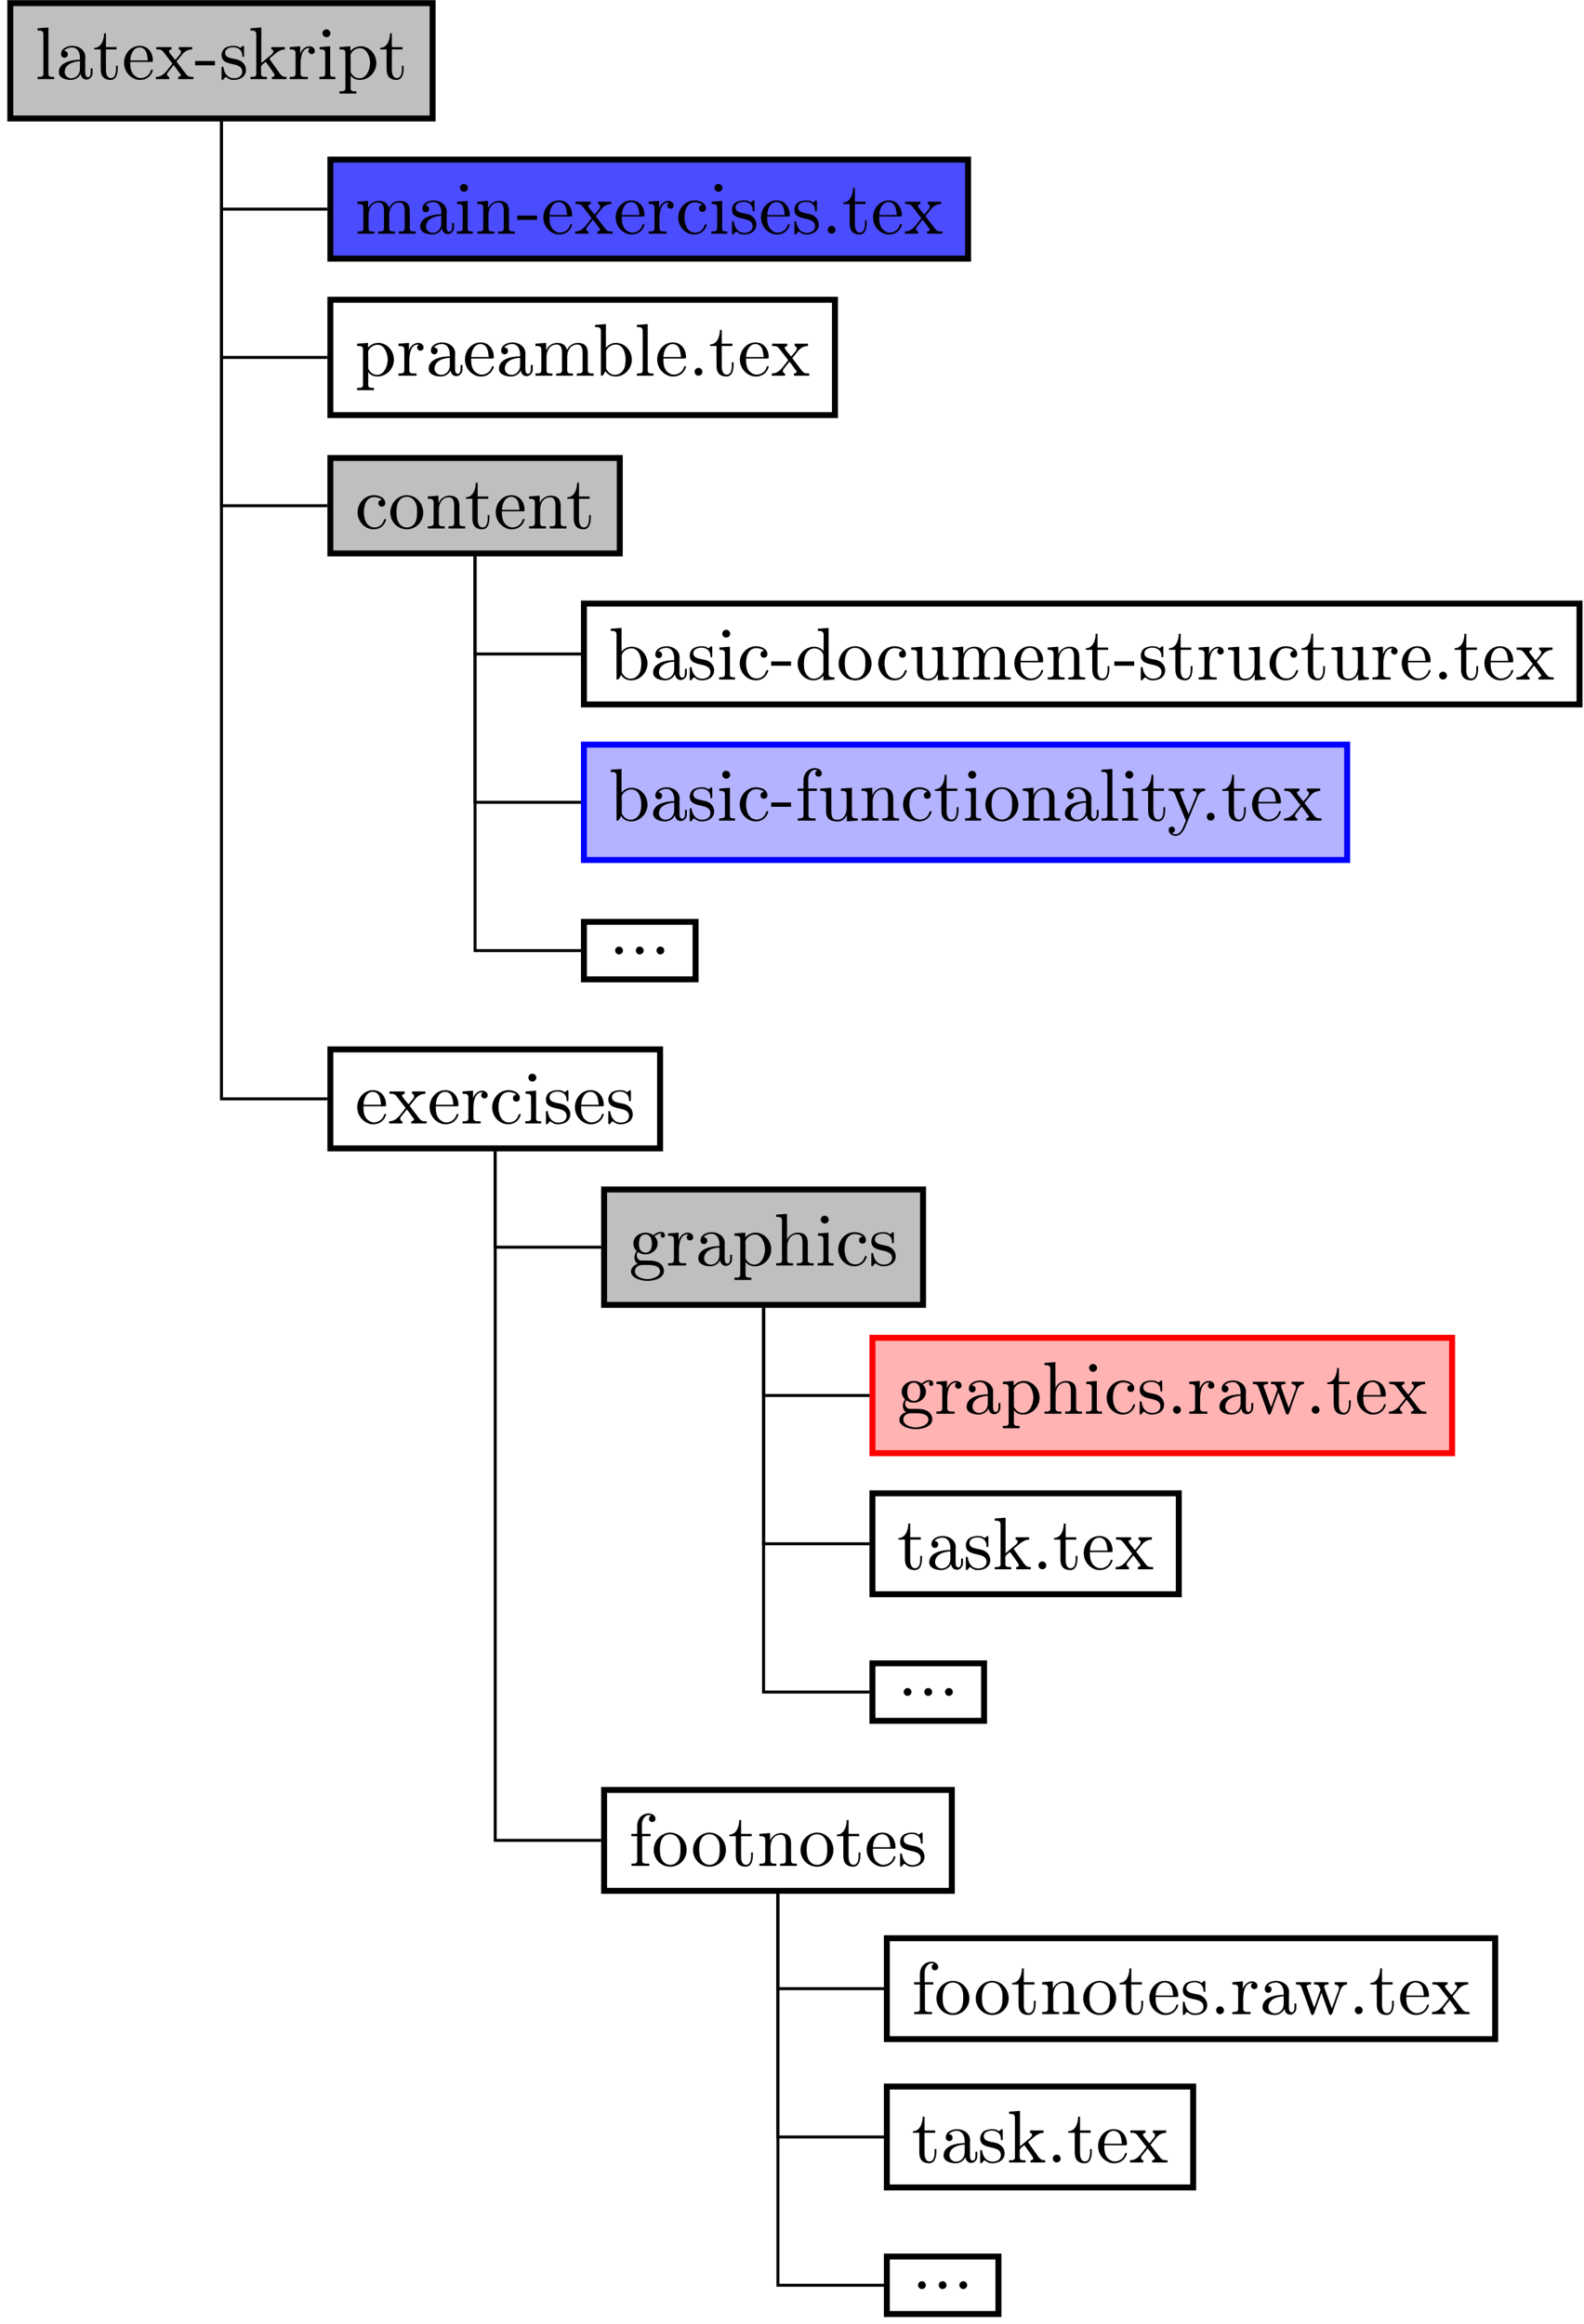 <?xml version="1.0" encoding="UTF-8"?>
<svg xmlns="http://www.w3.org/2000/svg" xmlns:xlink="http://www.w3.org/1999/xlink" width="212pt" height="311pt" viewBox="0 0 212 311" version="1.1">
<defs>
<g>
<symbol overflow="visible" id="glyph0-0">
<path style="stroke:none;" d=""/>
</symbol>
<symbol overflow="visible" id="glyph0-1">
<path style="stroke:none;" d="M 0.328 -6.812 L 0.328 -6.516 L 0.484 -6.516 C 0.844 -6.516 1.109 -6.469 1.109 -5.984 L 1.109 -0.953 C 1.109 -0.891 1.109 -0.812 1.109 -0.734 C 1.109 -0.359 0.844 -0.312 0.562 -0.312 L 0.328 -0.312 L 0.328 -0.016 L 2.547 -0.016 L 2.547 -0.312 L 2.297 -0.312 C 2.016 -0.312 1.781 -0.359 1.781 -0.75 L 1.781 -6.922 Z M 0.328 -6.812 "/>
</symbol>
<symbol overflow="visible" id="glyph0-2">
<path style="stroke:none;" d="M 1.109 -3.797 C 1.359 -4.109 1.797 -4.25 2.172 -4.25 C 2.906 -4.25 3.234 -3.578 3.234 -2.875 L 3.234 -2.609 C 2.094 -2.609 0.406 -2.25 0.406 -0.953 L 0.406 -0.875 C 0.484 -0.094 1.453 0.094 2.031 0.094 C 2.531 0.094 3.188 -0.234 3.312 -0.75 C 3.375 -0.312 3.656 0.047 4.094 0.047 C 4.5 0.047 4.859 -0.281 4.922 -0.734 L 4.922 -1.453 L 4.672 -1.453 L 4.672 -0.953 C 4.672 -0.672 4.609 -0.266 4.312 -0.266 C 3.984 -0.266 3.938 -0.656 3.938 -0.922 L 3.938 -2.594 C 3.938 -2.719 3.953 -2.844 3.953 -2.969 C 3.953 -3.938 3.047 -4.469 2.219 -4.469 C 1.578 -4.469 0.703 -4.156 0.703 -3.359 C 0.703 -3.078 0.906 -2.875 1.172 -2.875 C 1.453 -2.875 1.609 -3.094 1.609 -3.344 C 1.609 -3.625 1.391 -3.797 1.109 -3.797 Z M 3.234 -2.406 L 3.234 -1.391 C 3.234 -0.703 2.766 -0.156 2.109 -0.125 L 2.078 -0.125 C 1.609 -0.125 1.188 -0.484 1.188 -0.969 L 1.188 -1.016 C 1.25 -2.031 2.375 -2.375 3.234 -2.406 Z M 3.234 -2.406 "/>
</symbol>
<symbol overflow="visible" id="glyph0-3">
<path style="stroke:none;" d="M 1.484 -6.141 C 1.484 -5.453 1.203 -4.203 0.172 -4.203 L 0.172 -3.984 L 1.031 -3.984 L 1.031 -1.422 C 1.031 -1.094 1.062 -0.75 1.219 -0.469 C 1.438 -0.062 1.906 0.094 2.344 0.094 C 3.156 0.094 3.312 -0.812 3.312 -1.453 L 3.312 -1.812 L 3.078 -1.812 C 3.078 -1.672 3.078 -1.516 3.078 -1.359 C 3.078 -0.922 2.984 -0.156 2.391 -0.156 C 1.828 -0.156 1.734 -0.844 1.734 -1.281 L 1.734 -3.984 L 3.156 -3.984 L 3.156 -4.297 L 1.734 -4.297 L 1.734 -6.141 Z M 1.484 -6.141 "/>
</symbol>
<symbol overflow="visible" id="glyph0-4">
<path style="stroke:none;" d="M 1.109 -2.312 L 3.984 -2.312 C 4.094 -2.312 4.141 -2.375 4.141 -2.5 C 4.141 -3.547 3.5 -4.469 2.375 -4.469 C 1.156 -4.469 0.281 -3.375 0.281 -2.188 C 0.281 -1.281 0.781 -0.453 1.672 -0.062 C 1.891 0.047 2.156 0.094 2.406 0.094 L 2.438 0.094 C 3.203 0.094 3.844 -0.328 4.109 -1.094 C 4.125 -1.125 4.125 -1.172 4.125 -1.203 C 4.125 -1.266 4.094 -1.312 4.016 -1.312 C 3.875 -1.312 3.812 -0.984 3.75 -0.875 C 3.5 -0.438 3.016 -0.156 2.5 -0.156 C 2.141 -0.156 1.812 -0.359 1.547 -0.625 C 1.141 -1.094 1.109 -1.734 1.109 -2.312 Z M 1.125 -2.516 C 1.125 -3.297 1.531 -4.25 2.359 -4.25 L 2.406 -4.25 C 3.375 -4.156 3.375 -3.125 3.469 -2.516 Z M 1.125 -2.516 "/>
</symbol>
<symbol overflow="visible" id="glyph0-5">
<path style="stroke:none;" d="M 0.172 -4.297 L 0.172 -3.984 L 0.375 -3.984 C 0.891 -3.984 1.031 -3.781 1.25 -3.484 L 2.188 -2.266 C 2.234 -2.219 2.312 -2.141 2.312 -2.078 C 2.297 -2.031 2.219 -1.953 2.188 -1.906 C 1.594 -1.219 1.156 -0.312 0.125 -0.312 L 0.125 -0.016 L 1.906 -0.016 L 1.906 -0.312 C 1.719 -0.312 1.609 -0.5 1.609 -0.641 C 1.609 -0.844 1.766 -0.984 1.891 -1.125 C 2 -1.281 2.125 -1.438 2.25 -1.578 C 2.328 -1.688 2.422 -1.781 2.484 -1.891 C 2.734 -1.609 2.938 -1.297 3.156 -1 L 3.344 -0.75 C 3.391 -0.703 3.453 -0.641 3.453 -0.562 C 3.453 -0.406 3.234 -0.312 3.094 -0.312 L 3.094 -0.016 L 5.141 -0.016 L 5.141 -0.312 L 4.969 -0.312 C 4.797 -0.312 4.609 -0.328 4.453 -0.406 C 4.281 -0.5 4.156 -0.688 4.031 -0.844 C 3.703 -1.281 3.359 -1.719 3.031 -2.156 L 2.938 -2.266 C 2.922 -2.297 2.906 -2.328 2.891 -2.359 C 2.891 -2.406 2.953 -2.469 2.984 -2.516 L 3.297 -2.891 C 3.484 -3.109 3.641 -3.344 3.844 -3.547 C 4.156 -3.828 4.547 -3.984 4.969 -3.984 L 4.969 -4.297 L 3.188 -4.297 L 3.188 -3.984 C 3.391 -3.938 3.469 -3.844 3.469 -3.672 C 3.469 -3.391 3.156 -3.125 2.984 -2.906 C 2.906 -2.812 2.766 -2.609 2.719 -2.609 C 2.656 -2.609 2.516 -2.828 2.422 -2.938 C 2.203 -3.219 1.859 -3.578 1.859 -3.75 C 1.859 -3.891 2.078 -3.984 2.203 -3.984 L 2.203 -4.297 Z M 0.172 -4.297 "/>
</symbol>
<symbol overflow="visible" id="glyph0-6">
<path style="stroke:none;" d="M 0.109 -2.438 L 0.109 -1.859 L 2.766 -1.859 L 2.766 -2.438 Z M 0.109 -2.438 "/>
</symbol>
<symbol overflow="visible" id="glyph0-7">
<path style="stroke:none;" d="M 1.75 -4.469 C 1.391 -4.422 1 -4.359 0.703 -4.109 C 0.469 -3.891 0.328 -3.562 0.328 -3.234 C 0.328 -1.531 3.094 -2.5 3.094 -1 C 3.094 -0.406 2.547 -0.125 2 -0.125 C 1.25 -0.125 0.734 -0.656 0.594 -1.516 C 0.578 -1.609 0.562 -1.688 0.453 -1.688 C 0.375 -1.688 0.328 -1.641 0.328 -1.562 L 0.328 0.016 C 0.344 0.062 0.375 0.094 0.422 0.094 L 0.438 0.094 C 0.594 0.094 0.75 -0.266 0.875 -0.297 L 0.891 -0.297 C 0.969 -0.297 1.234 -0.047 1.453 0.016 C 1.609 0.078 1.797 0.094 1.969 0.094 C 2.797 0.094 3.594 -0.344 3.594 -1.25 C 3.594 -1.906 3.109 -2.453 2.453 -2.625 C 1.828 -2.797 0.812 -2.797 0.812 -3.516 C 0.812 -4.125 1.484 -4.281 1.922 -4.281 C 2.406 -4.281 3.094 -4 3.094 -3.156 C 3.094 -3.062 3.094 -2.984 3.203 -2.984 C 3.312 -2.984 3.344 -3.062 3.344 -3.156 C 3.344 -3.203 3.344 -3.266 3.344 -3.297 L 3.344 -4.328 C 3.344 -4.391 3.312 -4.469 3.234 -4.469 C 3.078 -4.469 2.969 -4.219 2.859 -4.219 L 2.844 -4.219 C 2.766 -4.219 2.609 -4.344 2.5 -4.391 C 2.312 -4.453 2.109 -4.469 1.922 -4.469 C 1.859 -4.469 1.812 -4.469 1.75 -4.469 Z M 1.75 -4.469 "/>
</symbol>
<symbol overflow="visible" id="glyph0-8">
<path style="stroke:none;" d="M 0.266 -6.812 L 0.266 -6.516 L 0.438 -6.516 C 0.75 -6.516 1.047 -6.469 1.047 -5.984 L 1.047 -0.953 C 1.047 -0.891 1.062 -0.812 1.062 -0.734 C 1.062 -0.359 0.781 -0.312 0.516 -0.312 L 0.266 -0.312 L 0.266 -0.016 L 2.469 -0.016 L 2.469 -0.312 L 2.234 -0.312 C 1.938 -0.312 1.688 -0.359 1.688 -0.734 L 1.688 -1.672 C 1.688 -1.875 2.078 -2.156 2.328 -2.328 C 2.406 -2.156 2.547 -2.016 2.656 -1.859 C 2.891 -1.531 3.125 -1.203 3.344 -0.875 C 3.406 -0.781 3.484 -0.656 3.484 -0.531 C 3.484 -0.359 3.297 -0.312 3.141 -0.312 L 3.141 -0.016 L 5.094 -0.016 L 5.094 -0.312 C 4.922 -0.312 4.734 -0.312 4.578 -0.406 C 4.344 -0.531 4.188 -0.766 4.047 -0.984 C 3.797 -1.328 3.547 -1.688 3.297 -2.031 L 2.938 -2.547 C 2.891 -2.594 2.828 -2.688 2.828 -2.719 L 2.828 -2.734 C 2.828 -2.812 3.125 -3.031 3.266 -3.141 C 3.719 -3.531 4.234 -3.984 4.875 -3.984 L 4.875 -4.297 L 3.062 -4.297 L 3.062 -3.984 C 3.203 -3.984 3.344 -3.875 3.344 -3.734 C 3.344 -3.438 2.875 -3.141 2.609 -2.922 C 2.297 -2.656 2.016 -2.406 1.719 -2.156 L 1.719 -6.922 Z M 0.266 -6.812 "/>
</symbol>
<symbol overflow="visible" id="glyph0-9">
<path style="stroke:none;" d="M 0.266 -4.297 L 0.266 -3.984 L 0.422 -3.984 C 0.75 -3.984 1.047 -3.953 1.047 -3.484 L 1.047 -0.734 C 1.047 -0.328 0.766 -0.312 0.328 -0.312 L 0.266 -0.312 L 0.266 -0.016 L 2.688 -0.016 L 2.688 -0.312 C 2.562 -0.312 2.422 -0.312 2.297 -0.312 C 1.984 -0.312 1.719 -0.359 1.719 -0.734 L 1.719 -2.047 C 1.719 -2.906 1.906 -4.188 2.891 -4.188 C 2.938 -4.188 2.953 -4.188 3 -4.172 C 2.844 -4.109 2.766 -3.953 2.766 -3.781 C 2.766 -3.562 2.922 -3.406 3.156 -3.359 C 3.438 -3.359 3.625 -3.531 3.625 -3.781 C 3.625 -4.188 3.25 -4.406 2.891 -4.406 C 2.297 -4.406 1.781 -3.875 1.672 -3.344 L 1.672 -4.406 Z M 0.266 -4.297 "/>
</symbol>
<symbol overflow="visible" id="glyph0-10">
<path style="stroke:none;" d="M 0.375 -4.297 L 0.375 -3.984 L 0.562 -3.984 C 0.844 -3.984 1.109 -3.953 1.109 -3.484 L 1.109 -0.734 C 1.109 -0.375 0.922 -0.312 0.328 -0.312 L 0.328 -0.016 L 2.469 -0.016 L 2.469 -0.312 L 2.266 -0.312 C 2.016 -0.312 1.781 -0.344 1.781 -0.672 L 1.781 -4.406 Z M 1.203 -6.672 C 0.953 -6.641 0.75 -6.422 0.75 -6.156 C 0.75 -5.859 1 -5.625 1.281 -5.625 C 1.562 -5.625 1.812 -5.844 1.812 -6.156 C 1.812 -6.438 1.562 -6.672 1.281 -6.672 C 1.25 -6.672 1.234 -6.672 1.203 -6.672 Z M 1.203 -6.672 "/>
</symbol>
<symbol overflow="visible" id="glyph0-11">
<path style="stroke:none;" d="M 0.266 -4.297 L 0.266 -3.984 L 0.453 -3.984 C 0.75 -3.984 1.047 -3.953 1.047 -3.562 L 1.047 1.219 C 1.047 1.578 0.781 1.609 0.5 1.609 L 0.266 1.609 L 0.266 1.922 L 2.516 1.922 L 2.516 1.609 L 2.281 1.609 C 1.984 1.609 1.75 1.578 1.75 1.219 L 1.75 -0.516 C 1.984 -0.094 2.547 0.094 2.969 0.094 C 4.203 0.094 5.188 -0.953 5.188 -2.156 C 5.188 -3.359 4.266 -4.406 3.094 -4.406 C 2.547 -4.406 2.078 -4.172 1.719 -3.766 L 1.719 -4.406 Z M 4.344 -1.984 C 4.297 -1.25 3.906 -0.203 3 -0.125 L 2.938 -0.125 C 2.516 -0.125 2.125 -0.359 1.891 -0.719 C 1.797 -0.828 1.75 -0.922 1.75 -1.062 L 1.75 -2.734 C 1.75 -2.875 1.734 -3 1.734 -3.125 C 1.734 -3.656 2.406 -4.156 3 -4.156 C 4 -4.156 4.359 -2.844 4.359 -2.141 C 4.359 -2.094 4.359 -2.031 4.344 -1.984 Z M 4.344 -1.984 "/>
</symbol>
<symbol overflow="visible" id="glyph0-12">
<path style="stroke:none;" d="M 0.312 -4.297 L 0.312 -3.984 L 0.469 -3.984 C 0.797 -3.984 1.094 -3.953 1.094 -3.484 L 1.094 -0.734 C 1.094 -0.328 0.812 -0.312 0.375 -0.312 L 0.312 -0.312 L 0.312 -0.016 L 2.578 -0.016 L 2.578 -0.312 L 2.312 -0.312 C 2.031 -0.312 1.797 -0.359 1.797 -0.734 L 1.797 -2.547 C 1.797 -3.281 2.188 -4.188 3.156 -4.188 C 3.781 -4.188 3.859 -3.531 3.859 -3.078 L 3.859 -0.703 C 3.859 -0.344 3.562 -0.312 3.234 -0.312 L 3.078 -0.312 L 3.078 -0.016 L 5.328 -0.016 L 5.328 -0.312 L 5.078 -0.312 C 4.797 -0.312 4.562 -0.359 4.562 -0.734 L 4.562 -2.547 C 4.562 -3.281 4.953 -4.188 5.906 -4.188 C 6.547 -4.188 6.625 -3.531 6.625 -3.078 L 6.625 -0.703 C 6.625 -0.344 6.312 -0.312 5.984 -0.312 L 5.844 -0.312 L 5.844 -0.016 L 8.094 -0.016 L 8.094 -0.312 L 7.891 -0.312 C 7.594 -0.312 7.312 -0.344 7.312 -0.703 L 7.312 -2.953 C 7.312 -3.312 7.297 -3.656 7.062 -3.984 C 6.797 -4.312 6.375 -4.406 5.969 -4.406 C 5.328 -4.406 4.797 -4.031 4.531 -3.453 C 4.344 -4.156 3.891 -4.406 3.203 -4.406 C 2.562 -4.406 1.953 -4 1.75 -3.391 L 1.734 -4.406 Z M 0.312 -4.297 "/>
</symbol>
<symbol overflow="visible" id="glyph0-13">
<path style="stroke:none;" d="M 0.312 -4.297 L 0.312 -3.984 L 0.469 -3.984 C 0.797 -3.984 1.094 -3.953 1.094 -3.484 L 1.094 -0.734 C 1.094 -0.328 0.812 -0.312 0.375 -0.312 L 0.312 -0.312 L 0.312 -0.016 L 2.578 -0.016 L 2.578 -0.312 L 2.312 -0.312 C 2.031 -0.312 1.797 -0.359 1.797 -0.734 L 1.797 -2.547 C 1.797 -3.266 2.156 -4.188 3.156 -4.188 C 3.781 -4.188 3.844 -3.5 3.844 -3.078 L 3.844 -0.688 C 3.844 -0.344 3.562 -0.312 3.25 -0.312 L 3.078 -0.312 L 3.078 -0.016 L 5.328 -0.016 L 5.328 -0.312 L 5.078 -0.312 C 4.812 -0.312 4.547 -0.359 4.547 -0.703 L 4.547 -2.875 C 4.547 -3.203 4.531 -3.547 4.375 -3.844 C 4.141 -4.281 3.641 -4.406 3.188 -4.406 C 2.578 -4.406 1.938 -3.984 1.75 -3.391 L 1.734 -4.406 Z M 0.312 -4.297 "/>
</symbol>
<symbol overflow="visible" id="glyph0-14">
<path style="stroke:none;" d="M 3.578 -3.859 C 3.312 -3.844 3.109 -3.672 3.109 -3.406 C 3.109 -3.125 3.297 -2.938 3.562 -2.938 C 3.875 -2.938 4.031 -3.156 4.031 -3.438 L 4.031 -3.5 C 3.922 -4.234 3.078 -4.469 2.5 -4.469 C 1.281 -4.469 0.328 -3.406 0.328 -2.156 C 0.328 -1.031 1.203 0.094 2.5 0.094 C 3.156 0.094 3.797 -0.266 4.062 -0.953 C 4.094 -1.016 4.141 -1.109 4.141 -1.172 C 4.141 -1.25 4.094 -1.297 4.016 -1.297 C 3.875 -1.297 3.781 -0.922 3.703 -0.781 C 3.469 -0.406 3.062 -0.156 2.609 -0.156 C 1.547 -0.156 1.219 -1.219 1.172 -2 L 1.172 -2.125 C 1.172 -2.922 1.359 -4.109 2.453 -4.219 L 2.531 -4.219 C 2.906 -4.219 3.297 -4.109 3.578 -3.859 Z M 3.578 -3.859 "/>
</symbol>
<symbol overflow="visible" id="glyph0-15">
<path style="stroke:none;" d="M 1.312 -1.062 C 1.062 -1.031 0.859 -0.797 0.859 -0.547 C 0.859 -0.297 1.062 -0.016 1.359 -0.016 C 1.641 -0.016 1.906 -0.219 1.906 -0.531 C 1.906 -0.781 1.719 -1.062 1.391 -1.062 C 1.359 -1.062 1.328 -1.062 1.312 -1.062 Z M 1.312 -1.062 "/>
</symbol>
<symbol overflow="visible" id="glyph0-16">
<path style="stroke:none;" d="M 0.266 -6.812 L 0.266 -6.516 L 0.438 -6.516 C 0.75 -6.516 1.047 -6.484 1.047 -6.016 L 1.047 -0.016 L 1.281 -0.031 L 1.422 -0.203 L 1.656 -0.625 L 1.672 -0.625 C 1.906 -0.141 2.5 0.094 3 0.094 C 4.234 0.094 5.188 -0.984 5.188 -2.156 C 5.188 -3.312 4.312 -4.406 3.047 -4.406 C 2.516 -4.406 2.062 -4.156 1.719 -3.766 L 1.719 -6.922 Z M 4.344 -1.906 C 4.312 -1.438 4.25 -1.016 3.953 -0.641 C 3.703 -0.328 3.328 -0.125 2.938 -0.125 C 2.5 -0.125 2.109 -0.375 1.891 -0.734 C 1.797 -0.844 1.75 -0.922 1.75 -1.078 L 1.75 -2.734 C 1.75 -2.875 1.734 -3 1.734 -3.125 C 1.734 -3.734 2.469 -4.188 3.016 -4.188 C 4.094 -4.188 4.359 -2.938 4.359 -2.141 C 4.359 -2.062 4.359 -2 4.344 -1.906 Z M 4.344 -1.906 "/>
</symbol>
<symbol overflow="visible" id="glyph0-17">
<path style="stroke:none;" d="M 2.344 -4.469 C 1.094 -4.344 0.281 -3.281 0.281 -2.125 C 0.281 -1 1.172 0.094 2.5 0.094 C 3.688 0.094 4.688 -0.875 4.688 -2.141 C 4.688 -3.312 3.797 -4.469 2.469 -4.469 C 2.438 -4.469 2.375 -4.469 2.344 -4.469 Z M 1.109 -1.891 L 1.109 -2.328 C 1.109 -3.094 1.359 -4.25 2.484 -4.25 C 3.297 -4.25 3.75 -3.562 3.844 -2.812 C 3.859 -2.594 3.859 -2.375 3.859 -2.156 C 3.859 -1.516 3.781 -0.703 3.156 -0.344 C 2.953 -0.203 2.734 -0.156 2.5 -0.156 C 1.781 -0.156 1.266 -0.719 1.156 -1.5 C 1.141 -1.625 1.141 -1.766 1.109 -1.891 Z M 1.109 -1.891 "/>
</symbol>
<symbol overflow="visible" id="glyph0-18">
<path style="stroke:none;" d="M 3.031 -6.812 L 3.031 -6.516 L 3.188 -6.516 C 3.531 -6.516 3.812 -6.469 3.812 -5.891 L 3.797 -3.797 C 3.562 -4.203 2.984 -4.406 2.531 -4.406 C 1.312 -4.406 0.328 -3.344 0.328 -2.141 C 0.328 -1.078 1.141 0.094 2.469 0.094 C 2.984 0.094 3.453 -0.156 3.781 -0.547 L 3.781 0.094 L 5.25 -0.016 L 5.25 -0.312 L 5.078 -0.312 C 4.781 -0.312 4.469 -0.344 4.469 -0.812 L 4.469 -6.922 Z M 1.172 -1.906 L 1.172 -2.047 C 1.172 -2.797 1.25 -3.531 1.938 -4 C 2.141 -4.109 2.375 -4.188 2.609 -4.188 C 3.094 -4.188 3.781 -3.781 3.781 -3.156 C 3.781 -3.031 3.781 -2.906 3.781 -2.766 L 3.781 -1.109 C 3.781 -0.984 3.734 -0.891 3.656 -0.797 C 3.406 -0.406 2.969 -0.125 2.5 -0.125 C 1.781 -0.125 1.312 -0.781 1.203 -1.469 C 1.188 -1.609 1.188 -1.766 1.172 -1.906 Z M 1.172 -1.906 "/>
</symbol>
<symbol overflow="visible" id="glyph0-19">
<path style="stroke:none;" d="M 0.312 -4.297 L 0.312 -3.984 L 0.453 -3.984 C 0.734 -3.984 1.031 -3.969 1.094 -3.672 C 1.094 -3.562 1.094 -3.453 1.094 -3.344 L 1.094 -1.359 C 1.094 -1.031 1.109 -0.734 1.281 -0.438 C 1.562 -0.016 2.125 0.109 2.594 0.109 C 3.047 0.109 3.453 -0.094 3.703 -0.453 C 3.766 -0.562 3.844 -0.656 3.875 -0.781 L 3.875 0.094 L 5.328 -0.016 L 5.328 -0.312 L 5.172 -0.312 C 4.844 -0.312 4.547 -0.344 4.547 -0.797 L 4.547 -4.406 L 3.078 -4.297 L 3.078 -3.984 L 3.219 -3.984 C 3.547 -3.984 3.844 -3.953 3.844 -3.484 L 3.844 -1.688 C 3.844 -0.953 3.469 -0.125 2.641 -0.125 C 2.078 -0.125 1.797 -0.266 1.797 -1.328 L 1.797 -4.406 Z M 0.312 -4.297 "/>
</symbol>
<symbol overflow="visible" id="glyph0-20">
<path style="stroke:none;" d="M 1.109 -4.297 L 0.328 -4.297 L 0.328 -3.984 L 1.109 -3.984 L 1.109 -0.688 C 1.109 -0.344 0.812 -0.312 0.516 -0.312 L 0.344 -0.312 L 0.344 -0.016 L 2.734 -0.016 L 2.734 -0.312 L 2.422 -0.312 C 2.203 -0.312 1.969 -0.328 1.859 -0.438 C 1.781 -0.531 1.781 -0.656 1.781 -0.781 L 1.781 -3.984 L 2.906 -3.984 L 2.906 -4.297 L 1.75 -4.297 L 1.75 -5.609 C 1.75 -6.156 2.125 -6.812 2.656 -6.812 C 2.766 -6.812 2.906 -6.797 2.984 -6.734 C 2.797 -6.688 2.688 -6.516 2.688 -6.312 C 2.688 -6.062 2.875 -5.891 3.125 -5.891 C 3.375 -5.891 3.562 -6.094 3.562 -6.312 C 3.562 -6.781 3.078 -7.031 2.656 -7.031 C 1.75 -7.031 1.109 -6.328 1.109 -5.359 Z M 1.109 -4.297 "/>
</symbol>
<symbol overflow="visible" id="glyph0-21">
<path style="stroke:none;" d="M 0.188 -4.297 L 0.188 -3.984 L 0.344 -3.984 C 0.625 -3.984 0.844 -3.953 1.016 -3.578 C 1.469 -2.484 1.906 -1.375 2.375 -0.281 C 2.406 -0.203 2.484 -0.094 2.484 0 C 2.484 0.016 2.469 0.031 2.469 0.047 C 2.406 0.25 2.297 0.453 2.219 0.641 C 2.016 1.141 1.719 1.812 1.109 1.812 C 0.953 1.812 0.75 1.75 0.641 1.641 C 0.828 1.609 1.031 1.5 1.031 1.219 C 1.031 1 0.875 0.812 0.656 0.797 C 0.344 0.797 0.188 0.984 0.188 1.219 C 0.188 1.719 0.656 2.031 1.109 2.031 C 1.828 2.031 2.219 1.297 2.469 0.703 L 2.766 -0.016 C 3.109 -0.875 3.469 -1.719 3.828 -2.578 L 4.062 -3.156 C 4.234 -3.625 4.5 -3.984 5.062 -3.984 L 5.062 -4.297 L 3.453 -4.297 L 3.453 -3.984 C 3.688 -3.984 3.922 -3.828 3.922 -3.578 C 3.922 -3.453 3.859 -3.312 3.812 -3.203 C 3.516 -2.516 3.266 -1.828 2.953 -1.156 C 2.938 -1.062 2.875 -0.984 2.859 -0.891 L 2.844 -0.891 C 2.781 -1.109 2.672 -1.328 2.578 -1.547 C 2.328 -2.188 2.016 -2.844 1.781 -3.516 C 1.75 -3.578 1.703 -3.656 1.703 -3.734 L 1.703 -3.766 C 1.766 -3.984 2.047 -3.984 2.25 -3.984 L 2.25 -4.297 Z M 0.188 -4.297 "/>
</symbol>
<symbol overflow="visible" id="glyph0-22">
<path style="stroke:none;" d="M 1.188 -0.234 L 1.188 -0.219 C 0.719 -0.125 0.281 0.312 0.281 0.781 C 0.281 1.719 1.719 2.047 2.484 2.047 C 3.312 2.047 4.688 1.75 4.688 0.719 C 4.688 0.062 4.234 -0.375 3.641 -0.547 C 3.281 -0.656 2.906 -0.672 2.531 -0.672 L 1.625 -0.672 C 1.312 -0.703 1.062 -1.016 1.062 -1.328 L 1.062 -1.391 C 1.062 -1.516 1.141 -1.781 1.234 -1.781 C 1.359 -1.75 1.5 -1.641 1.656 -1.578 C 1.828 -1.531 2.031 -1.5 2.219 -1.5 C 3.047 -1.5 3.844 -2.109 3.844 -2.953 C 3.844 -3.297 3.703 -3.688 3.422 -3.906 L 3.422 -3.922 C 3.703 -4.109 3.953 -4.297 4.312 -4.297 C 4.344 -4.297 4.375 -4.297 4.406 -4.281 C 4.312 -4.234 4.25 -4.156 4.25 -4.031 C 4.25 -3.875 4.391 -3.734 4.547 -3.734 C 4.719 -3.734 4.828 -3.875 4.828 -4.031 C 4.828 -4.297 4.609 -4.516 4.344 -4.516 C 3.984 -4.516 3.656 -4.375 3.391 -4.156 C 3.359 -4.125 3.312 -4.094 3.281 -4.078 L 3.266 -4.078 C 3.203 -4.078 3.125 -4.156 3.078 -4.188 C 2.828 -4.328 2.516 -4.406 2.219 -4.406 C 1.438 -4.406 0.594 -3.859 0.594 -2.953 C 0.594 -2.625 0.719 -2.328 0.922 -2.062 C 0.953 -2.031 1.031 -1.969 1.031 -1.922 C 1.031 -1.875 0.969 -1.828 0.953 -1.781 C 0.812 -1.578 0.75 -1.328 0.75 -1.094 C 0.75 -0.781 0.891 -0.375 1.188 -0.234 Z M 0.812 0.844 L 0.812 0.75 C 0.812 0.234 1.266 -0.078 1.797 -0.078 L 2.578 -0.078 C 3.203 -0.078 4.172 0.016 4.172 0.781 C 4.172 1.5 3.094 1.812 2.484 1.812 C 1.828 1.812 0.906 1.516 0.812 0.844 Z M 1.344 -2.75 L 1.344 -2.875 C 1.344 -3.422 1.469 -4.172 2.219 -4.172 C 2.828 -4.172 3.078 -3.594 3.078 -2.953 C 3.078 -2.547 3 -1.734 2.219 -1.734 C 1.969 -1.734 1.719 -1.859 1.547 -2.078 C 1.391 -2.266 1.375 -2.516 1.344 -2.75 Z M 1.344 -2.75 "/>
</symbol>
<symbol overflow="visible" id="glyph0-23">
<path style="stroke:none;" d="M 0.312 -6.812 L 0.312 -6.516 L 0.469 -6.516 C 0.844 -6.516 1.094 -6.469 1.094 -5.984 L 1.094 -0.953 C 1.094 -0.891 1.109 -0.812 1.109 -0.734 C 1.109 -0.359 0.844 -0.312 0.562 -0.312 L 0.312 -0.312 L 0.312 -0.016 L 2.578 -0.016 L 2.578 -0.312 L 2.312 -0.312 C 2.031 -0.312 1.797 -0.359 1.797 -0.734 L 1.797 -2.547 C 1.797 -3.266 2.156 -4.188 3.156 -4.188 C 3.781 -4.188 3.844 -3.5 3.844 -3.078 L 3.844 -0.688 C 3.844 -0.344 3.562 -0.312 3.25 -0.312 L 3.078 -0.312 L 3.078 -0.016 L 5.328 -0.016 L 5.328 -0.312 L 5.078 -0.312 C 4.812 -0.312 4.547 -0.359 4.547 -0.703 L 4.547 -2.875 C 4.547 -3.203 4.531 -3.531 4.391 -3.844 C 4.141 -4.281 3.656 -4.406 3.188 -4.406 C 2.609 -4.406 1.969 -4.016 1.781 -3.453 L 1.766 -6.922 Z M 0.312 -6.812 "/>
</symbol>
<symbol overflow="visible" id="glyph0-24">
<path style="stroke:none;" d="M 0.172 -4.297 L 0.172 -3.984 L 0.328 -3.984 C 0.844 -3.984 0.875 -3.766 1.109 -3.062 C 1.359 -2.375 1.625 -1.688 1.859 -1 L 2.156 -0.156 C 2.203 -0.047 2.234 0.094 2.375 0.094 L 2.391 0.094 C 2.609 0.094 2.75 -0.562 2.875 -0.891 C 3.062 -1.422 3.25 -1.953 3.453 -2.484 C 3.5 -2.625 3.562 -2.766 3.594 -2.906 C 3.625 -2.766 3.688 -2.625 3.734 -2.484 L 4.031 -1.672 C 4.203 -1.156 4.406 -0.641 4.578 -0.125 C 4.625 -0.016 4.672 0.094 4.812 0.094 C 5.031 0.094 5.188 -0.609 5.312 -0.969 L 5.875 -2.547 C 6.109 -3.188 6.25 -3.984 7.016 -3.984 L 7.016 -4.297 L 5.359 -4.297 L 5.359 -3.984 C 5.625 -3.984 5.906 -3.844 5.938 -3.562 C 5.938 -3.281 5.766 -2.953 5.672 -2.703 C 5.516 -2.266 5.359 -1.844 5.219 -1.422 C 5.141 -1.203 5.031 -0.984 4.984 -0.766 L 4.969 -0.766 C 4.922 -1 4.797 -1.312 4.688 -1.562 C 4.469 -2.203 4.234 -2.844 4 -3.5 C 3.984 -3.562 3.953 -3.656 3.953 -3.734 L 3.953 -3.766 C 4 -3.984 4.328 -3.984 4.531 -3.984 L 4.531 -4.297 L 2.594 -4.297 L 2.594 -3.984 L 2.766 -3.984 C 3.156 -3.984 3.25 -3.844 3.375 -3.5 C 3.406 -3.422 3.453 -3.344 3.453 -3.266 C 3.438 -3.172 3.391 -3.078 3.359 -2.984 L 2.797 -1.406 C 2.734 -1.234 2.688 -1.062 2.609 -0.906 C 2.5 -1.172 2.406 -1.453 2.312 -1.719 C 2.156 -2.156 2 -2.578 1.859 -3.016 L 1.672 -3.516 C 1.656 -3.578 1.609 -3.656 1.609 -3.719 C 1.609 -3.984 1.984 -3.984 2.203 -3.984 L 2.203 -4.297 Z M 0.172 -4.297 "/>
</symbol>
</g>
</defs>
<g id="surface1">
<path style="fill-rule:nonzero;fill:rgb(75%,75%,75%);fill-opacity:1;stroke-width:0.797;stroke-linecap:butt;stroke-linejoin:miter;stroke:rgb(0%,0%,0%);stroke-opacity:1;stroke-miterlimit:10;" d="M 0.398 -7.717 L 56.921 -7.717 L 56.921 7.72 L 0.398 7.72 Z M 0.398 -7.717 " transform="matrix(1,0,0,-1,0.981,8.138)"/>
<g style="fill:rgb(0%,0%,0%);fill-opacity:1;">
  <use xlink:href="#glyph0-1" x="4.7" y="10.601"/>
  <use xlink:href="#glyph0-2" x="7.467" y="10.601"/>
  <use xlink:href="#glyph0-3" x="12.447" y="10.601"/>
  <use xlink:href="#glyph0-4" x="16.32" y="10.601"/>
  <use xlink:href="#glyph0-5" x="20.747" y="10.601"/>
  <use xlink:href="#glyph0-6" x="26.004" y="10.601"/>
  <use xlink:href="#glyph0-7" x="29.325" y="10.601"/>
  <use xlink:href="#glyph0-8" x="33.253" y="10.601"/>
  <use xlink:href="#glyph0-9" x="38.51" y="10.601"/>
  <use xlink:href="#glyph0-10" x="42.411" y="10.601"/>
  <use xlink:href="#glyph0-11" x="45.178" y="10.601"/>
  <use xlink:href="#glyph0-3" x="50.711" y="10.601"/>
</g>
<path style="fill-rule:nonzero;fill:rgb(29.999%,29.999%,100%);fill-opacity:1;stroke-width:0.797;stroke-linecap:butt;stroke-linejoin:miter;stroke:rgb(0%,0%,0%);stroke-opacity:1;stroke-miterlimit:10;" d="M 43.234 -26.467 L 128.585 -26.467 L 128.585 -13.217 L 43.234 -13.217 Z M 43.234 -26.467 " transform="matrix(1,0,0,-1,0.981,8.138)"/>
<g style="fill:rgb(0%,0%,0%);fill-opacity:1;">
  <use xlink:href="#glyph0-12" x="47.533" y="31.285"/>
  <use xlink:href="#glyph0-2" x="55.833" y="31.285"/>
  <use xlink:href="#glyph0-10" x="60.813" y="31.285"/>
  <use xlink:href="#glyph0-13" x="63.58" y="31.285"/>
  <use xlink:href="#glyph0-6" x="69.113" y="31.285"/>
  <use xlink:href="#glyph0-4" x="72.434" y="31.285"/>
  <use xlink:href="#glyph0-5" x="76.86" y="31.285"/>
  <use xlink:href="#glyph0-4" x="82.117" y="31.285"/>
  <use xlink:href="#glyph0-9" x="86.544" y="31.285"/>
  <use xlink:href="#glyph0-14" x="90.445" y="31.285"/>
  <use xlink:href="#glyph0-10" x="94.871" y="31.285"/>
  <use xlink:href="#glyph0-7" x="97.638" y="31.285"/>
  <use xlink:href="#glyph0-4" x="101.566" y="31.285"/>
  <use xlink:href="#glyph0-7" x="105.993" y="31.285"/>
  <use xlink:href="#glyph0-15" x="109.921" y="31.285"/>
  <use xlink:href="#glyph0-3" x="112.687" y="31.285"/>
  <use xlink:href="#glyph0-4" x="116.561" y="31.285"/>
  <use xlink:href="#glyph0-5" x="120.987" y="31.285"/>
</g>
<path style="fill:none;stroke-width:0.399;stroke-linecap:butt;stroke-linejoin:miter;stroke:rgb(0%,0%,0%);stroke-opacity:1;stroke-miterlimit:10;" d="M 28.66 -8.116 L 28.66 -19.842 L 42.835 -19.842 " transform="matrix(1,0,0,-1,0.981,8.138)"/>
<path style="fill:none;stroke-width:0.797;stroke-linecap:butt;stroke-linejoin:miter;stroke:rgb(0%,0%,0%);stroke-opacity:1;stroke-miterlimit:10;" d="M 43.234 -47.405 L 110.769 -47.405 L 110.769 -31.967 L 43.234 -31.967 Z M 43.234 -47.405 " transform="matrix(1,0,0,-1,0.981,8.138)"/>
<g style="fill:rgb(0%,0%,0%);fill-opacity:1;">
  <use xlink:href="#glyph0-11" x="47.533" y="50.286"/>
  <use xlink:href="#glyph0-9" x="53.066" y="50.286"/>
  <use xlink:href="#glyph0-2" x="56.968" y="50.286"/>
  <use xlink:href="#glyph0-4" x="61.948" y="50.286"/>
  <use xlink:href="#glyph0-2" x="66.374" y="50.286"/>
  <use xlink:href="#glyph0-12" x="71.355" y="50.286"/>
</g>
<g style="fill:rgb(0%,0%,0%);fill-opacity:1;">
  <use xlink:href="#glyph0-16" x="79.375" y="50.286"/>
  <use xlink:href="#glyph0-1" x="84.909" y="50.286"/>
  <use xlink:href="#glyph0-4" x="87.675" y="50.286"/>
  <use xlink:href="#glyph0-15" x="92.102" y="50.286"/>
  <use xlink:href="#glyph0-3" x="94.868" y="50.286"/>
  <use xlink:href="#glyph0-4" x="98.742" y="50.286"/>
  <use xlink:href="#glyph0-5" x="103.168" y="50.286"/>
</g>
<path style="fill:none;stroke-width:0.399;stroke-linecap:butt;stroke-linejoin:miter;stroke:rgb(0%,0%,0%);stroke-opacity:1;stroke-miterlimit:10;" d="M 28.66 -8.116 L 28.66 -39.686 L 42.835 -39.686 " transform="matrix(1,0,0,-1,0.981,8.138)"/>
<path style="fill-rule:nonzero;fill:rgb(75%,75%,75%);fill-opacity:1;stroke-width:0.797;stroke-linecap:butt;stroke-linejoin:miter;stroke:rgb(0%,0%,0%);stroke-opacity:1;stroke-miterlimit:10;" d="M 43.234 -65.913 L 81.968 -65.913 L 81.968 -53.143 L 43.234 -53.143 Z M 43.234 -65.913 " transform="matrix(1,0,0,-1,0.981,8.138)"/>
<g style="fill:rgb(0%,0%,0%);fill-opacity:1;">
  <use xlink:href="#glyph0-14" x="47.533" y="70.729"/>
  <use xlink:href="#glyph0-17" x="51.959" y="70.729"/>
  <use xlink:href="#glyph0-13" x="56.94" y="70.729"/>
</g>
<g style="fill:rgb(0%,0%,0%);fill-opacity:1;">
  <use xlink:href="#glyph0-3" x="62.194" y="70.729"/>
  <use xlink:href="#glyph0-4" x="66.067" y="70.729"/>
  <use xlink:href="#glyph0-13" x="70.494" y="70.729"/>
</g>
<g style="fill:rgb(0%,0%,0%);fill-opacity:1;">
  <use xlink:href="#glyph0-3" x="75.758" y="70.729"/>
</g>
<path style="fill:none;stroke-width:0.399;stroke-linecap:butt;stroke-linejoin:miter;stroke:rgb(0%,0%,0%);stroke-opacity:1;stroke-miterlimit:10;" d="M 28.66 -8.116 L 28.66 -59.53 L 42.835 -59.53 " transform="matrix(1,0,0,-1,0.981,8.138)"/>
<path style="fill:none;stroke-width:0.797;stroke-linecap:butt;stroke-linejoin:miter;stroke:rgb(0%,0%,0%);stroke-opacity:1;stroke-miterlimit:10;" d="M 77.171 -86.12 L 210.417 -86.12 L 210.417 -72.62 L 77.171 -72.62 Z M 77.171 -86.12 " transform="matrix(1,0,0,-1,0.981,8.138)"/>
<g style="fill:rgb(0%,0%,0%);fill-opacity:1;">
  <use xlink:href="#glyph0-16" x="81.471" y="90.939"/>
  <use xlink:href="#glyph0-2" x="87.004" y="90.939"/>
  <use xlink:href="#glyph0-7" x="91.985" y="90.939"/>
  <use xlink:href="#glyph0-10" x="95.913" y="90.939"/>
  <use xlink:href="#glyph0-14" x="98.679" y="90.939"/>
  <use xlink:href="#glyph0-6" x="103.106" y="90.939"/>
  <use xlink:href="#glyph0-18" x="106.426" y="90.939"/>
  <use xlink:href="#glyph0-17" x="111.96" y="90.939"/>
</g>
<g style="fill:rgb(0%,0%,0%);fill-opacity:1;">
  <use xlink:href="#glyph0-14" x="117.219" y="90.939"/>
  <use xlink:href="#glyph0-19" x="121.645" y="90.939"/>
  <use xlink:href="#glyph0-12" x="127.178" y="90.939"/>
  <use xlink:href="#glyph0-4" x="135.478" y="90.939"/>
  <use xlink:href="#glyph0-13" x="139.905" y="90.939"/>
</g>
<g style="fill:rgb(0%,0%,0%);fill-opacity:1;">
  <use xlink:href="#glyph0-3" x="145.159" y="90.939"/>
  <use xlink:href="#glyph0-6" x="149.032" y="90.939"/>
  <use xlink:href="#glyph0-7" x="152.353" y="90.939"/>
  <use xlink:href="#glyph0-3" x="156.281" y="90.939"/>
  <use xlink:href="#glyph0-9" x="160.155" y="90.939"/>
  <use xlink:href="#glyph0-19" x="164.056" y="90.939"/>
  <use xlink:href="#glyph0-14" x="169.589" y="90.939"/>
  <use xlink:href="#glyph0-3" x="174.016" y="90.939"/>
  <use xlink:href="#glyph0-19" x="177.889" y="90.939"/>
  <use xlink:href="#glyph0-9" x="183.422" y="90.939"/>
  <use xlink:href="#glyph0-4" x="187.324" y="90.939"/>
  <use xlink:href="#glyph0-15" x="191.75" y="90.939"/>
  <use xlink:href="#glyph0-3" x="194.517" y="90.939"/>
  <use xlink:href="#glyph0-4" x="198.39" y="90.939"/>
  <use xlink:href="#glyph0-5" x="202.816" y="90.939"/>
</g>
<path style="fill:none;stroke-width:0.399;stroke-linecap:butt;stroke-linejoin:miter;stroke:rgb(0%,0%,0%);stroke-opacity:1;stroke-miterlimit:10;" d="M 62.601 -66.311 L 62.601 -79.37 L 76.773 -79.37 " transform="matrix(1,0,0,-1,0.981,8.138)"/>
<path style="fill-rule:nonzero;fill:rgb(70%,70%,100%);fill-opacity:1;stroke-width:0.797;stroke-linecap:butt;stroke-linejoin:miter;stroke:rgb(0%,0%,100%);stroke-opacity:1;stroke-miterlimit:10;" d="M 77.171 -106.932 L 179.32 -106.932 L 179.32 -91.495 L 77.171 -91.495 Z M 77.171 -106.932 " transform="matrix(1,0,0,-1,0.981,8.138)"/>
<g style="fill:rgb(0%,0%,0%);fill-opacity:1;">
  <use xlink:href="#glyph0-16" x="81.471" y="109.813"/>
  <use xlink:href="#glyph0-2" x="87.004" y="109.813"/>
  <use xlink:href="#glyph0-7" x="91.985" y="109.813"/>
  <use xlink:href="#glyph0-10" x="95.913" y="109.813"/>
  <use xlink:href="#glyph0-14" x="98.679" y="109.813"/>
  <use xlink:href="#glyph0-6" x="103.106" y="109.813"/>
  <use xlink:href="#glyph0-20" x="106.426" y="109.813"/>
  <use xlink:href="#glyph0-19" x="109.47" y="109.813"/>
  <use xlink:href="#glyph0-13" x="115.003" y="109.813"/>
  <use xlink:href="#glyph0-14" x="120.536" y="109.813"/>
  <use xlink:href="#glyph0-3" x="124.963" y="109.813"/>
  <use xlink:href="#glyph0-10" x="128.836" y="109.813"/>
  <use xlink:href="#glyph0-17" x="131.603" y="109.813"/>
  <use xlink:href="#glyph0-13" x="136.583" y="109.813"/>
  <use xlink:href="#glyph0-2" x="142.116" y="109.813"/>
  <use xlink:href="#glyph0-1" x="147.097" y="109.813"/>
  <use xlink:href="#glyph0-10" x="149.863" y="109.813"/>
  <use xlink:href="#glyph0-3" x="152.63" y="109.813"/>
</g>
<g style="fill:rgb(0%,0%,0%);fill-opacity:1;">
  <use xlink:href="#glyph0-21" x="156.224" y="109.813"/>
</g>
<g style="fill:rgb(0%,0%,0%);fill-opacity:1;">
  <use xlink:href="#glyph0-15" x="160.655" y="109.813"/>
  <use xlink:href="#glyph0-3" x="163.421" y="109.813"/>
  <use xlink:href="#glyph0-4" x="167.295" y="109.813"/>
  <use xlink:href="#glyph0-5" x="171.721" y="109.813"/>
</g>
<path style="fill:none;stroke-width:0.399;stroke-linecap:butt;stroke-linejoin:miter;stroke:rgb(0%,0%,0%);stroke-opacity:1;stroke-miterlimit:10;" d="M 62.601 -66.311 L 62.601 -99.214 L 76.773 -99.214 " transform="matrix(1,0,0,-1,0.981,8.138)"/>
<path style="fill:none;stroke-width:0.797;stroke-linecap:butt;stroke-linejoin:miter;stroke:rgb(0%,0%,0%);stroke-opacity:1;stroke-miterlimit:10;" d="M 77.171 -122.901 L 92.113 -122.901 L 92.113 -115.21 L 77.171 -115.21 Z M 77.171 -122.901 " transform="matrix(1,0,0,-1,0.981,8.138)"/>
<g style="fill:rgb(0%,0%,0%);fill-opacity:1;">
  <use xlink:href="#glyph0-15" x="81.471" y="127.719"/>
  <use xlink:href="#glyph0-15" x="84.238" y="127.719"/>
  <use xlink:href="#glyph0-15" x="87.004" y="127.719"/>
</g>
<path style="fill:none;stroke-width:0.399;stroke-linecap:butt;stroke-linejoin:miter;stroke:rgb(0%,0%,0%);stroke-opacity:1;stroke-miterlimit:10;" d="M 62.601 -66.311 L 62.601 -119.057 L 76.773 -119.057 " transform="matrix(1,0,0,-1,0.981,8.138)"/>
<path style="fill:none;stroke-width:0.797;stroke-linecap:butt;stroke-linejoin:miter;stroke:rgb(0%,0%,0%);stroke-opacity:1;stroke-miterlimit:10;" d="M 43.234 -145.522 L 87.363 -145.522 L 87.363 -132.276 L 43.234 -132.276 Z M 43.234 -145.522 " transform="matrix(1,0,0,-1,0.981,8.138)"/>
<g style="fill:rgb(0%,0%,0%);fill-opacity:1;">
  <use xlink:href="#glyph0-4" x="47.533" y="150.34"/>
  <use xlink:href="#glyph0-5" x="51.959" y="150.34"/>
  <use xlink:href="#glyph0-4" x="57.217" y="150.34"/>
  <use xlink:href="#glyph0-9" x="61.643" y="150.34"/>
  <use xlink:href="#glyph0-14" x="65.544" y="150.34"/>
  <use xlink:href="#glyph0-10" x="69.971" y="150.34"/>
  <use xlink:href="#glyph0-7" x="72.737" y="150.34"/>
  <use xlink:href="#glyph0-4" x="76.666" y="150.34"/>
  <use xlink:href="#glyph0-7" x="81.092" y="150.34"/>
</g>
<path style="fill:none;stroke-width:0.399;stroke-linecap:butt;stroke-linejoin:miter;stroke:rgb(0%,0%,0%);stroke-opacity:1;stroke-miterlimit:10;" d="M 28.66 -8.116 L 28.66 -138.897 L 42.835 -138.897 " transform="matrix(1,0,0,-1,0.981,8.138)"/>
<path style="fill-rule:nonzero;fill:rgb(75%,75%,75%);fill-opacity:1;stroke-width:0.797;stroke-linecap:butt;stroke-linejoin:miter;stroke:rgb(0%,0%,0%);stroke-opacity:1;stroke-miterlimit:10;" d="M 79.871 -166.46 L 122.558 -166.46 L 122.558 -151.022 L 79.871 -151.022 Z M 79.871 -166.46 " transform="matrix(1,0,0,-1,0.981,8.138)"/>
<g style="fill:rgb(0%,0%,0%);fill-opacity:1;">
  <use xlink:href="#glyph0-22" x="84.169" y="169.34"/>
  <use xlink:href="#glyph0-9" x="89.149" y="169.34"/>
  <use xlink:href="#glyph0-2" x="93.051" y="169.34"/>
  <use xlink:href="#glyph0-11" x="98.031" y="169.34"/>
  <use xlink:href="#glyph0-23" x="103.564" y="169.34"/>
  <use xlink:href="#glyph0-10" x="109.097" y="169.34"/>
  <use xlink:href="#glyph0-14" x="111.864" y="169.34"/>
  <use xlink:href="#glyph0-7" x="116.29" y="169.34"/>
</g>
<path style="fill:none;stroke-width:0.399;stroke-linecap:butt;stroke-linejoin:miter;stroke:rgb(0%,0%,0%);stroke-opacity:1;stroke-miterlimit:10;" d="M 65.296 -145.921 L 65.296 -158.741 L 79.472 -158.741 " transform="matrix(1,0,0,-1,0.981,8.138)"/>
<path style="fill-rule:nonzero;fill:rgb(100%,70%,70%);fill-opacity:1;stroke-width:0.797;stroke-linecap:butt;stroke-linejoin:miter;stroke:rgb(100%,0%,0%);stroke-opacity:1;stroke-miterlimit:10;" d="M 115.785 -186.303 L 193.367 -186.303 L 193.367 -170.866 L 115.785 -170.866 Z M 115.785 -186.303 " transform="matrix(1,0,0,-1,0.981,8.138)"/>
<g style="fill:rgb(0%,0%,0%);fill-opacity:1;">
  <use xlink:href="#glyph0-22" x="120.086" y="189.183"/>
  <use xlink:href="#glyph0-9" x="125.066" y="189.183"/>
  <use xlink:href="#glyph0-2" x="128.968" y="189.183"/>
  <use xlink:href="#glyph0-11" x="133.948" y="189.183"/>
  <use xlink:href="#glyph0-23" x="139.481" y="189.183"/>
  <use xlink:href="#glyph0-10" x="145.014" y="189.183"/>
  <use xlink:href="#glyph0-14" x="147.781" y="189.183"/>
  <use xlink:href="#glyph0-7" x="152.207" y="189.183"/>
  <use xlink:href="#glyph0-15" x="156.136" y="189.183"/>
  <use xlink:href="#glyph0-9" x="158.902" y="189.183"/>
  <use xlink:href="#glyph0-2" x="162.804" y="189.183"/>
</g>
<g style="fill:rgb(0%,0%,0%);fill-opacity:1;">
  <use xlink:href="#glyph0-24" x="167.505" y="189.183"/>
  <use xlink:href="#glyph0-15" x="174.698" y="189.183"/>
  <use xlink:href="#glyph0-3" x="177.465" y="189.183"/>
  <use xlink:href="#glyph0-4" x="181.338" y="189.183"/>
  <use xlink:href="#glyph0-5" x="185.764" y="189.183"/>
</g>
<path style="fill:none;stroke-width:0.399;stroke-linecap:butt;stroke-linejoin:miter;stroke:rgb(0%,0%,0%);stroke-opacity:1;stroke-miterlimit:10;" d="M 101.214 -166.858 L 101.214 -178.585 L 115.386 -178.585 " transform="matrix(1,0,0,-1,0.981,8.138)"/>
<path style="fill:none;stroke-width:0.797;stroke-linecap:butt;stroke-linejoin:miter;stroke:rgb(0%,0%,0%);stroke-opacity:1;stroke-miterlimit:10;" d="M 115.785 -205.178 L 156.789 -205.178 L 156.789 -191.674 L 115.785 -191.674 Z M 115.785 -205.178 " transform="matrix(1,0,0,-1,0.981,8.138)"/>
<g style="fill:rgb(0%,0%,0%);fill-opacity:1;">
  <use xlink:href="#glyph0-3" x="120.086" y="209.993"/>
  <use xlink:href="#glyph0-2" x="123.959" y="209.993"/>
  <use xlink:href="#glyph0-7" x="128.94" y="209.993"/>
  <use xlink:href="#glyph0-8" x="132.868" y="209.993"/>
  <use xlink:href="#glyph0-15" x="138.125" y="209.993"/>
  <use xlink:href="#glyph0-3" x="140.892" y="209.993"/>
  <use xlink:href="#glyph0-4" x="144.765" y="209.993"/>
  <use xlink:href="#glyph0-5" x="149.192" y="209.993"/>
</g>
<path style="fill:none;stroke-width:0.399;stroke-linecap:butt;stroke-linejoin:miter;stroke:rgb(0%,0%,0%);stroke-opacity:1;stroke-miterlimit:10;" d="M 101.214 -166.858 L 101.214 -198.428 L 115.386 -198.428 " transform="matrix(1,0,0,-1,0.981,8.138)"/>
<path style="fill:none;stroke-width:0.797;stroke-linecap:butt;stroke-linejoin:miter;stroke:rgb(0%,0%,0%);stroke-opacity:1;stroke-miterlimit:10;" d="M 115.785 -222.116 L 130.726 -222.116 L 130.726 -214.424 L 115.785 -214.424 Z M 115.785 -222.116 " transform="matrix(1,0,0,-1,0.981,8.138)"/>
<g style="fill:rgb(0%,0%,0%);fill-opacity:1;">
  <use xlink:href="#glyph0-15" x="120.086" y="226.931"/>
  <use xlink:href="#glyph0-15" x="122.853" y="226.931"/>
  <use xlink:href="#glyph0-15" x="125.619" y="226.931"/>
</g>
<path style="fill:none;stroke-width:0.399;stroke-linecap:butt;stroke-linejoin:miter;stroke:rgb(0%,0%,0%);stroke-opacity:1;stroke-miterlimit:10;" d="M 101.214 -166.858 L 101.214 -218.268 L 115.386 -218.268 " transform="matrix(1,0,0,-1,0.981,8.138)"/>
<path style="fill:none;stroke-width:0.797;stroke-linecap:butt;stroke-linejoin:miter;stroke:rgb(0%,0%,0%);stroke-opacity:1;stroke-miterlimit:10;" d="M 79.871 -244.862 L 126.406 -244.862 L 126.406 -231.362 L 79.871 -231.362 Z M 79.871 -244.862 " transform="matrix(1,0,0,-1,0.981,8.138)"/>
<g style="fill:rgb(0%,0%,0%);fill-opacity:1;">
  <use xlink:href="#glyph0-20" x="84.169" y="249.678"/>
  <use xlink:href="#glyph0-17" x="87.213" y="249.678"/>
</g>
<g style="fill:rgb(0%,0%,0%);fill-opacity:1;">
  <use xlink:href="#glyph0-17" x="92.472" y="249.678"/>
  <use xlink:href="#glyph0-3" x="97.452" y="249.678"/>
  <use xlink:href="#glyph0-13" x="101.326" y="249.678"/>
  <use xlink:href="#glyph0-17" x="106.859" y="249.678"/>
  <use xlink:href="#glyph0-3" x="111.839" y="249.678"/>
  <use xlink:href="#glyph0-4" x="115.713" y="249.678"/>
  <use xlink:href="#glyph0-7" x="120.139" y="249.678"/>
</g>
<path style="fill:none;stroke-width:0.399;stroke-linecap:butt;stroke-linejoin:miter;stroke:rgb(0%,0%,0%);stroke-opacity:1;stroke-miterlimit:10;" d="M 65.296 -145.921 L 65.296 -238.112 L 79.472 -238.112 " transform="matrix(1,0,0,-1,0.981,8.138)"/>
<path style="fill:none;stroke-width:0.797;stroke-linecap:butt;stroke-linejoin:miter;stroke:rgb(0%,0%,0%);stroke-opacity:1;stroke-miterlimit:10;" d="M 117.71 -264.706 L 199.132 -264.706 L 199.132 -251.206 L 117.71 -251.206 Z M 117.71 -264.706 " transform="matrix(1,0,0,-1,0.981,8.138)"/>
<g style="fill:rgb(0%,0%,0%);fill-opacity:1;">
  <use xlink:href="#glyph0-20" x="122.008" y="269.521"/>
  <use xlink:href="#glyph0-17" x="125.052" y="269.521"/>
</g>
<g style="fill:rgb(0%,0%,0%);fill-opacity:1;">
  <use xlink:href="#glyph0-17" x="130.311" y="269.521"/>
  <use xlink:href="#glyph0-3" x="135.291" y="269.521"/>
  <use xlink:href="#glyph0-13" x="139.165" y="269.521"/>
  <use xlink:href="#glyph0-17" x="144.698" y="269.521"/>
  <use xlink:href="#glyph0-3" x="149.678" y="269.521"/>
  <use xlink:href="#glyph0-4" x="153.552" y="269.521"/>
  <use xlink:href="#glyph0-7" x="157.978" y="269.521"/>
  <use xlink:href="#glyph0-15" x="161.906" y="269.521"/>
  <use xlink:href="#glyph0-9" x="164.673" y="269.521"/>
  <use xlink:href="#glyph0-2" x="168.574" y="269.521"/>
</g>
<g style="fill:rgb(0%,0%,0%);fill-opacity:1;">
  <use xlink:href="#glyph0-24" x="173.276" y="269.521"/>
  <use xlink:href="#glyph0-15" x="180.469" y="269.521"/>
  <use xlink:href="#glyph0-3" x="183.235" y="269.521"/>
  <use xlink:href="#glyph0-4" x="187.109" y="269.521"/>
  <use xlink:href="#glyph0-5" x="191.535" y="269.521"/>
</g>
<path style="fill:none;stroke-width:0.399;stroke-linecap:butt;stroke-linejoin:miter;stroke:rgb(0%,0%,0%);stroke-opacity:1;stroke-miterlimit:10;" d="M 103.136 -245.26 L 103.136 -257.956 L 117.312 -257.956 " transform="matrix(1,0,0,-1,0.981,8.138)"/>
<path style="fill:none;stroke-width:0.797;stroke-linecap:butt;stroke-linejoin:miter;stroke:rgb(0%,0%,0%);stroke-opacity:1;stroke-miterlimit:10;" d="M 117.71 -284.55 L 158.71 -284.55 L 158.71 -271.046 L 117.71 -271.046 Z M 117.71 -284.55 " transform="matrix(1,0,0,-1,0.981,8.138)"/>
<g style="fill:rgb(0%,0%,0%);fill-opacity:1;">
  <use xlink:href="#glyph0-3" x="122.008" y="289.363"/>
  <use xlink:href="#glyph0-2" x="125.881" y="289.363"/>
  <use xlink:href="#glyph0-7" x="130.862" y="289.363"/>
  <use xlink:href="#glyph0-8" x="134.79" y="289.363"/>
  <use xlink:href="#glyph0-15" x="140.047" y="289.363"/>
  <use xlink:href="#glyph0-3" x="142.814" y="289.363"/>
  <use xlink:href="#glyph0-4" x="146.687" y="289.363"/>
  <use xlink:href="#glyph0-5" x="151.114" y="289.363"/>
</g>
<path style="fill:none;stroke-width:0.399;stroke-linecap:butt;stroke-linejoin:miter;stroke:rgb(0%,0%,0%);stroke-opacity:1;stroke-miterlimit:10;" d="M 103.136 -245.26 L 103.136 -277.8 L 117.312 -277.8 " transform="matrix(1,0,0,-1,0.981,8.138)"/>
<path style="fill:none;stroke-width:0.797;stroke-linecap:butt;stroke-linejoin:miter;stroke:rgb(0%,0%,0%);stroke-opacity:1;stroke-miterlimit:10;" d="M 117.71 -301.487 L 132.648 -301.487 L 132.648 -293.796 L 117.71 -293.796 Z M 117.71 -301.487 " transform="matrix(1,0,0,-1,0.981,8.138)"/>
<g style="fill:rgb(0%,0%,0%);fill-opacity:1;">
  <use xlink:href="#glyph0-15" x="122.008" y="306.3"/>
  <use xlink:href="#glyph0-15" x="124.775" y="306.3"/>
  <use xlink:href="#glyph0-15" x="127.541" y="306.3"/>
</g>
<path style="fill:none;stroke-width:0.399;stroke-linecap:butt;stroke-linejoin:miter;stroke:rgb(0%,0%,0%);stroke-opacity:1;stroke-miterlimit:10;" d="M 103.136 -245.26 L 103.136 -297.639 L 117.312 -297.639 " transform="matrix(1,0,0,-1,0.981,8.138)"/>
</g>
</svg>
